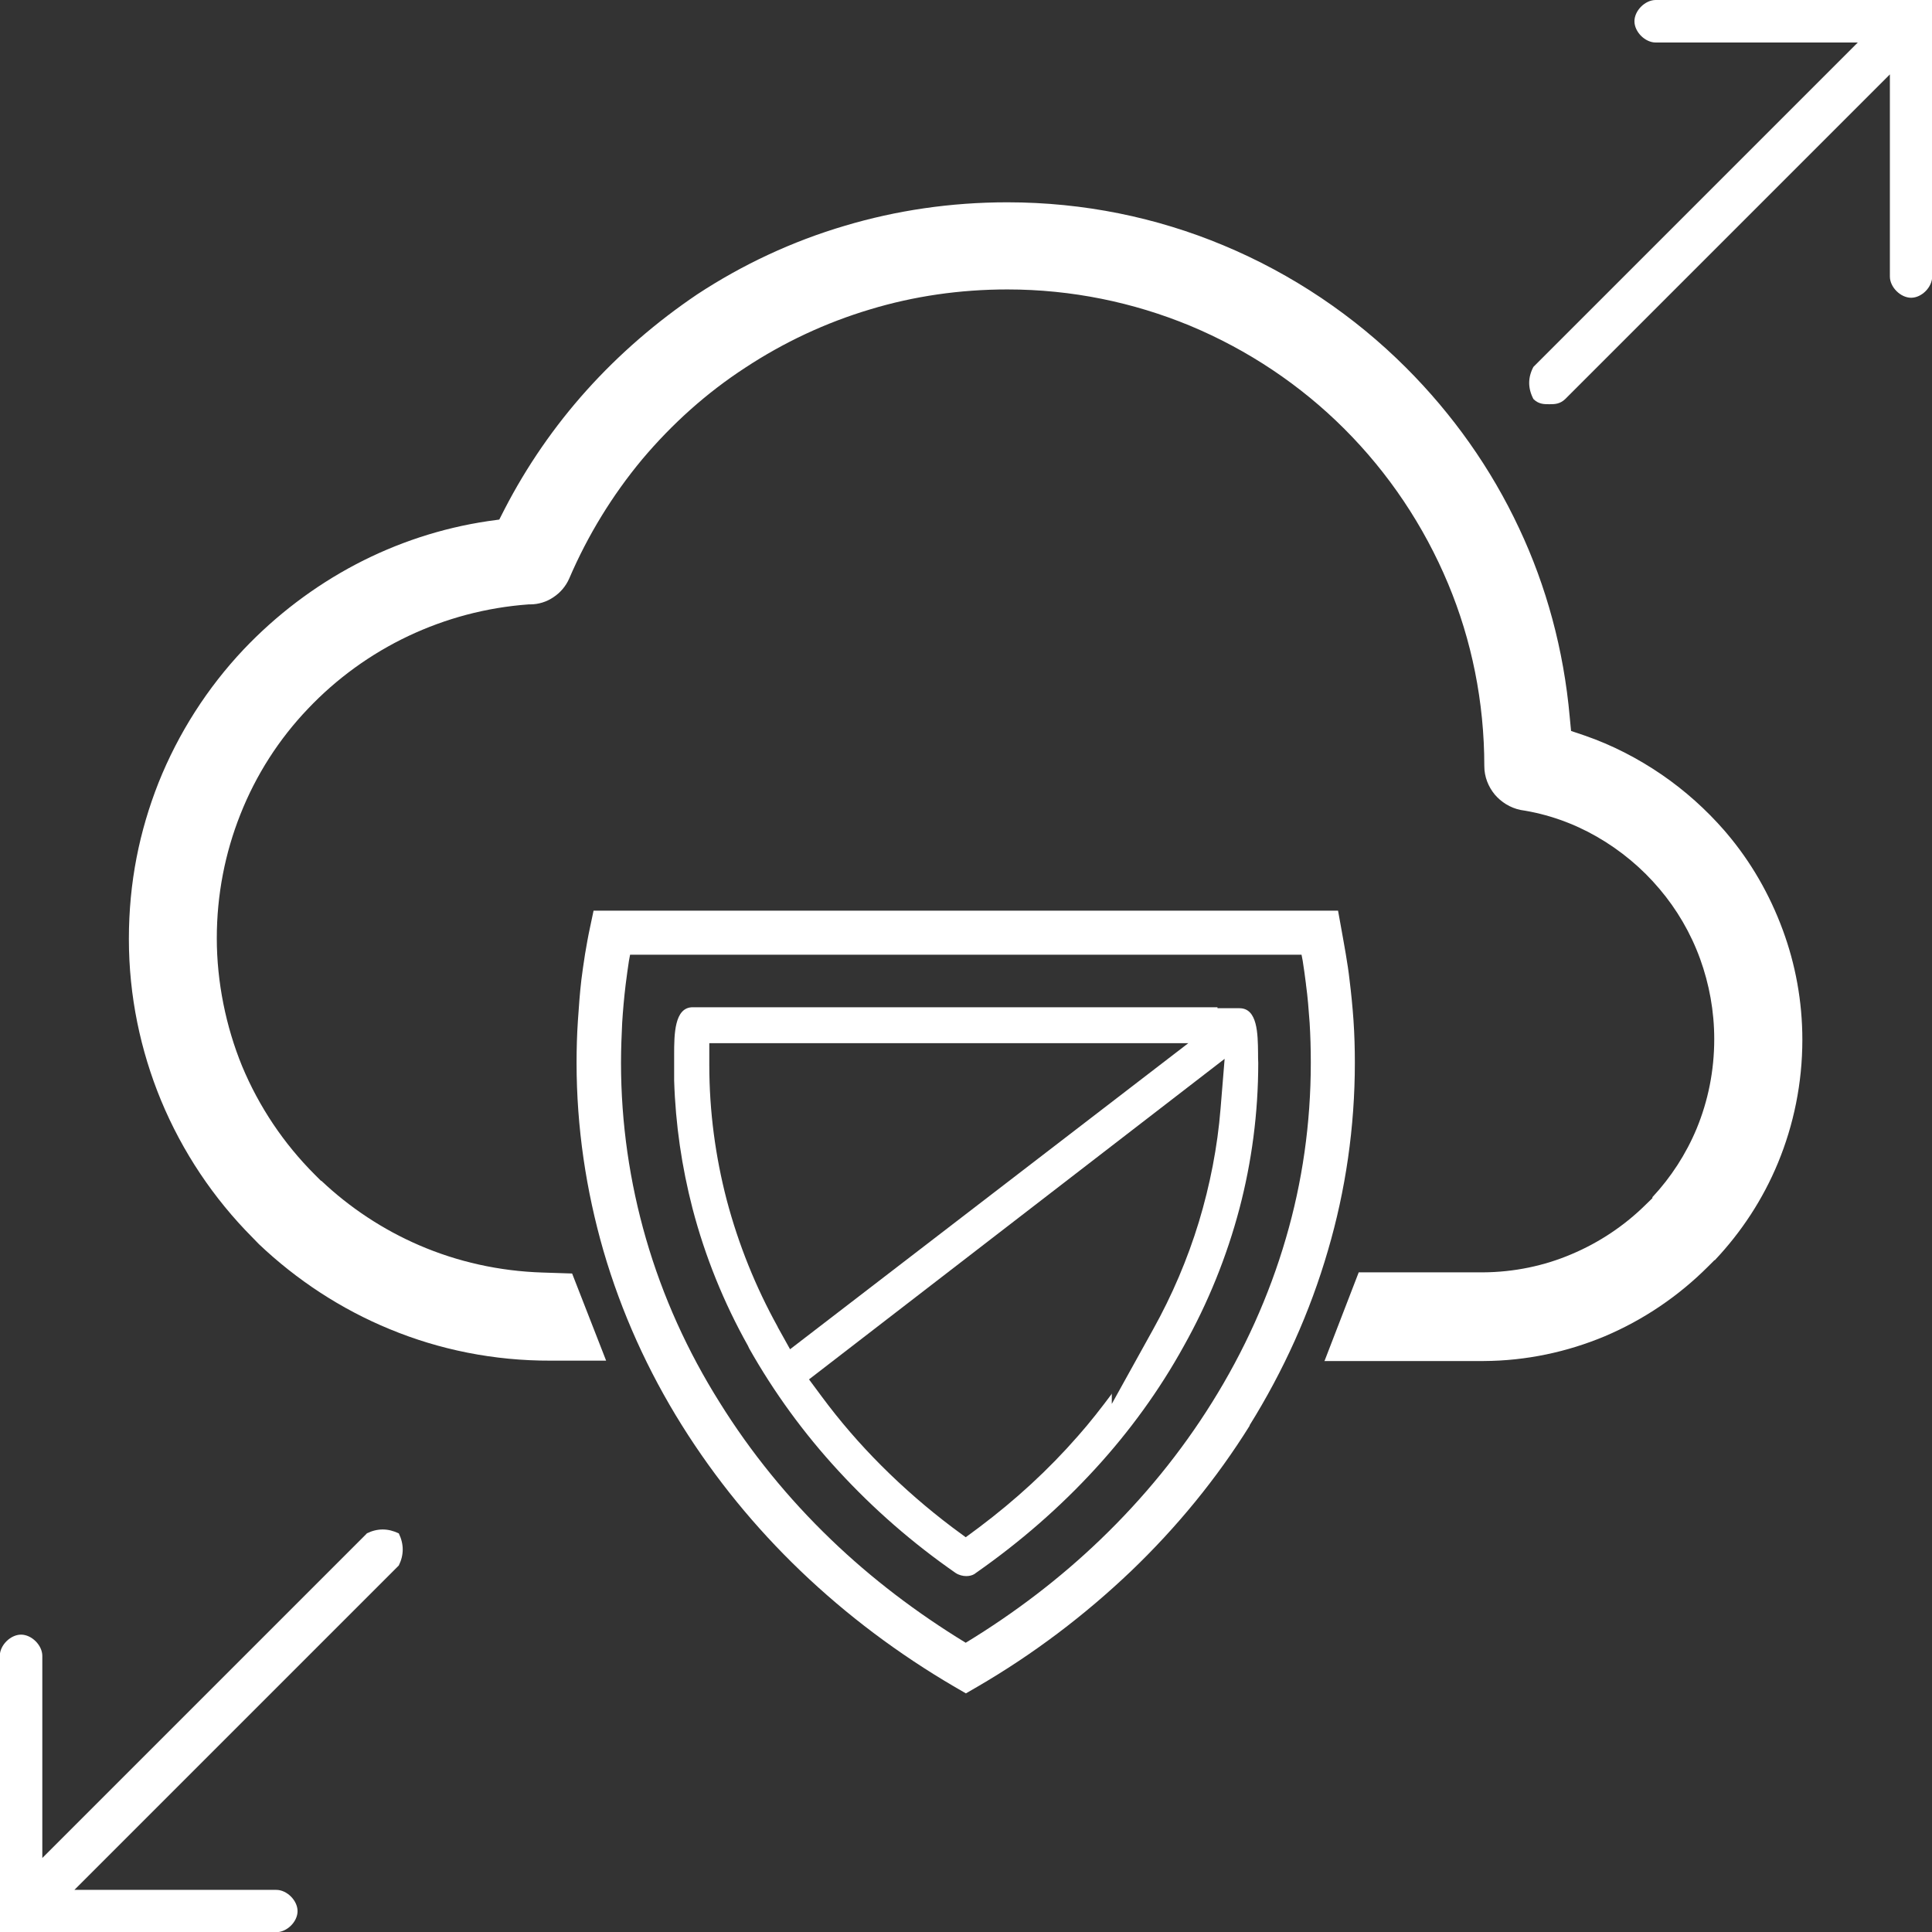 <?xml version="1.0" encoding="UTF-8"?>
<svg xmlns="http://www.w3.org/2000/svg" id="a" viewBox="0 0 99.99 100">
  <rect x="0" y="0" width="99.99" height="100" fill="#333333" stroke="none"/>
  <defs>
    <style>.b,.c{fill:#fff;}.c{fill-rule:evenodd;}</style>
  </defs>
  <path class="b" d="m56.95,79.68c2.23-2.14,4.18-4.53,5.78-7.1,1.65-2.64,2.95-5.5,3.82-8.49.85-2.9,1.29-5.94,1.29-9.09,0-.72-.02-1.41-.06-2.06-.05-.69-.1-1.35-.19-1.99v-.02c-.06-.45-.11-.85-.17-1.21l-.06-.31h-34.75l-.06.32c-.06.37-.11.78-.17,1.23-.08.66-.14,1.33-.18,1.98-.03.64-.06,1.33-.06,2.06,0,3.14.45,6.19,1.29,9.1.87,3.01,2.16,5.85,3.82,8.49h0c1.6,2.57,3.54,4.96,5.77,7.1,2.08,2,4.42,3.78,6.96,5.33,2.55-1.55,4.89-3.34,6.97-5.34h0Zm7.73-5.9c-1.7,2.73-3.77,5.26-6.14,7.53-2.38,2.27-5.05,4.3-7.98,6l-.57.33-.57-.33c-2.91-1.7-5.59-3.71-7.98-6-2.37-2.27-4.43-4.8-6.14-7.53h0c-1.76-2.81-3.14-5.85-4.07-9.05-.9-3.12-1.39-6.39-1.39-9.73,0-.72.02-1.45.07-2.19.05-.73.1-1.44.18-2.11h0c.05-.39.11-.83.19-1.33.08-.47.16-.93.25-1.34l.19-.9h38.53l.17.94c.08.42.15.86.23,1.3.08.48.15.93.19,1.3.09.72.16,1.43.21,2.14.05.74.07,1.47.07,2.19,0,3.34-.48,6.61-1.39,9.71-.93,3.21-2.31,6.25-4.06,9.06h0Zm-1.68-21.65h-27.15c-.95,0-.96,1.41-.96,2.45v.39h0v.95c.07,2.29.4,4.49.95,6.62.65,2.49,1.62,4.88,2.87,7.11l.06.13c1.28,2.27,2.83,4.4,4.62,6.34,1.82,1.98,3.85,3.75,6.07,5.29.17.11.37.16.55.16.14,0,.29-.03.41-.1l.14-.1c2.24-1.57,4.3-3.36,6.13-5.36,1.78-1.94,3.33-4.08,4.58-6.35h0c1.25-2.23,2.22-4.62,2.88-7.12.63-2.4.97-4.93.97-7.53-.01-.17-.01-.33-.01-.51-.01-1.01-.03-2.32-.96-2.32h-1.14v-.02h.01Zm-22.75,16.54c-1.14-2.06-2.03-4.26-2.64-6.57-.58-2.23-.9-4.57-.9-6.97v-1.14h24.79l-20.61,15.84-.64-1.15h0Zm17.31,3.44c-.56.75-1.14,1.5-1.77,2.21-1.52,1.74-3.23,3.31-5.12,4.73l-.69.51-.69-.51c-1.3-.98-2.53-2.05-3.67-3.19-1.12-1.12-2.15-2.31-3.09-3.58l-.66-.89,21.51-16.59-.21,2.57c-.16,2-.55,3.97-1.12,5.86-.59,1.94-1.39,3.81-2.37,5.57l-2.14,3.86v-.55h0Z"></path>
  <path class="b" d="m68.56,70.41l1.76-4.56h6.43c1.62-.01,3.17-.34,4.56-.93,1.46-.61,2.78-1.5,3.87-2.58l.34-.33v-.05c.96-1.03,1.74-2.23,2.29-3.55.59-1.43.91-2.99.91-4.63,0-1.45-.26-2.85-.73-4.15-.49-1.35-1.21-2.57-2.1-3.62-.9-1.07-2.01-2-3.25-2.71-1.2-.69-2.54-1.17-3.94-1.38-.54-.11-1.01-.41-1.34-.8-.33-.4-.54-.91-.54-1.47,0-3.34-.66-6.53-1.87-9.43-1.26-3.02-3.09-5.74-5.37-8.02h0c-2.26-2.26-4.98-4.09-8.01-5.35-2.91-1.2-6.1-1.87-9.43-1.87-2.47,0-4.85.35-7.1,1.03-2.31.69-4.48,1.71-6.47,3.02-2,1.3-3.79,2.91-5.34,4.75-1.53,1.84-2.81,3.92-3.77,6.16-.18.41-.47.74-.82.97-.35.24-.78.37-1.2.37h-.08c-2.21.16-4.3.73-6.21,1.63-1.97.93-3.74,2.22-5.21,3.77-1.5,1.57-2.69,3.42-3.5,5.47-.79,1.99-1.22,4.15-1.22,6.41s.47,4.57,1.31,6.62c.88,2.11,2.16,4.01,3.75,5.6l.33.33h.02c1.47,1.39,3.19,2.53,5.07,3.34,1.97.85,4.13,1.34,6.39,1.41l1.52.05,1.76,4.51h-2.86c-2.96.01-5.78-.57-8.34-1.63-2.53-1.04-4.82-2.55-6.77-4.4h0s-.33-.34-.33-.34c-2.01-2.02-3.63-4.43-4.74-7.11-1.06-2.57-1.66-5.39-1.66-8.34s.55-5.59,1.53-8.08c1.03-2.58,2.54-4.93,4.41-6.91,1.68-1.77,3.65-3.27,5.82-4.41,2.1-1.1,4.4-1.87,6.83-2.23l.58-.08.27-.53c1.15-2.23,2.58-4.3,4.25-6.16,1.68-1.87,3.61-3.54,5.73-4.97,2.33-1.53,4.9-2.74,7.65-3.55,2.65-.79,5.47-1.21,8.39-1.21,3.97,0,7.74.79,11.17,2.22,3.58,1.49,6.79,3.66,9.47,6.34h0c2.41,2.41,4.4,5.21,5.85,8.31,1.41,2.99,2.31,6.29,2.62,9.76l.07.73.71.24c1.42.49,2.75,1.18,3.98,2.02,1.21.83,2.3,1.81,3.25,2.9l.11.13c1.25,1.47,2.23,3.17,2.91,5.02.65,1.76,1.01,3.68,1.01,5.67,0,2.25-.45,4.41-1.26,6.37-.78,1.89-1.9,3.59-3.27,5.04h-.02l-.34.34c-1.52,1.52-3.33,2.75-5.34,3.6-1.94.81-4.06,1.27-6.27,1.28h-8.24Z"></path>
  <path class="c" d="m85.69,0c-.55,0-1.1.55-1.1,1.1s.55,1.1,1.1,1.1h10.46l-16.79,16.79c-.29.55-.29,1.1,0,1.66.27.27.55.27.82.27s.55,0,.83-.27L97.81,3.85v10.46c0,.55.55,1.1,1.1,1.1s1.09-.55,1.09-1.1V0h-14.3Z"></path>
  <path class="c" d="m18.98,79.37L2.19,96.16v-10.46c0-.55-.55-1.1-1.1-1.1s-1.1.55-1.1,1.1v14.3h14.31c.55,0,1.1-.54,1.1-1.09s-.55-1.1-1.1-1.1H3.85l16.79-16.79c.27-.55.27-1.1,0-1.66-.56-.27-1.11-.27-1.66,0h0Z"></path>
</svg>
